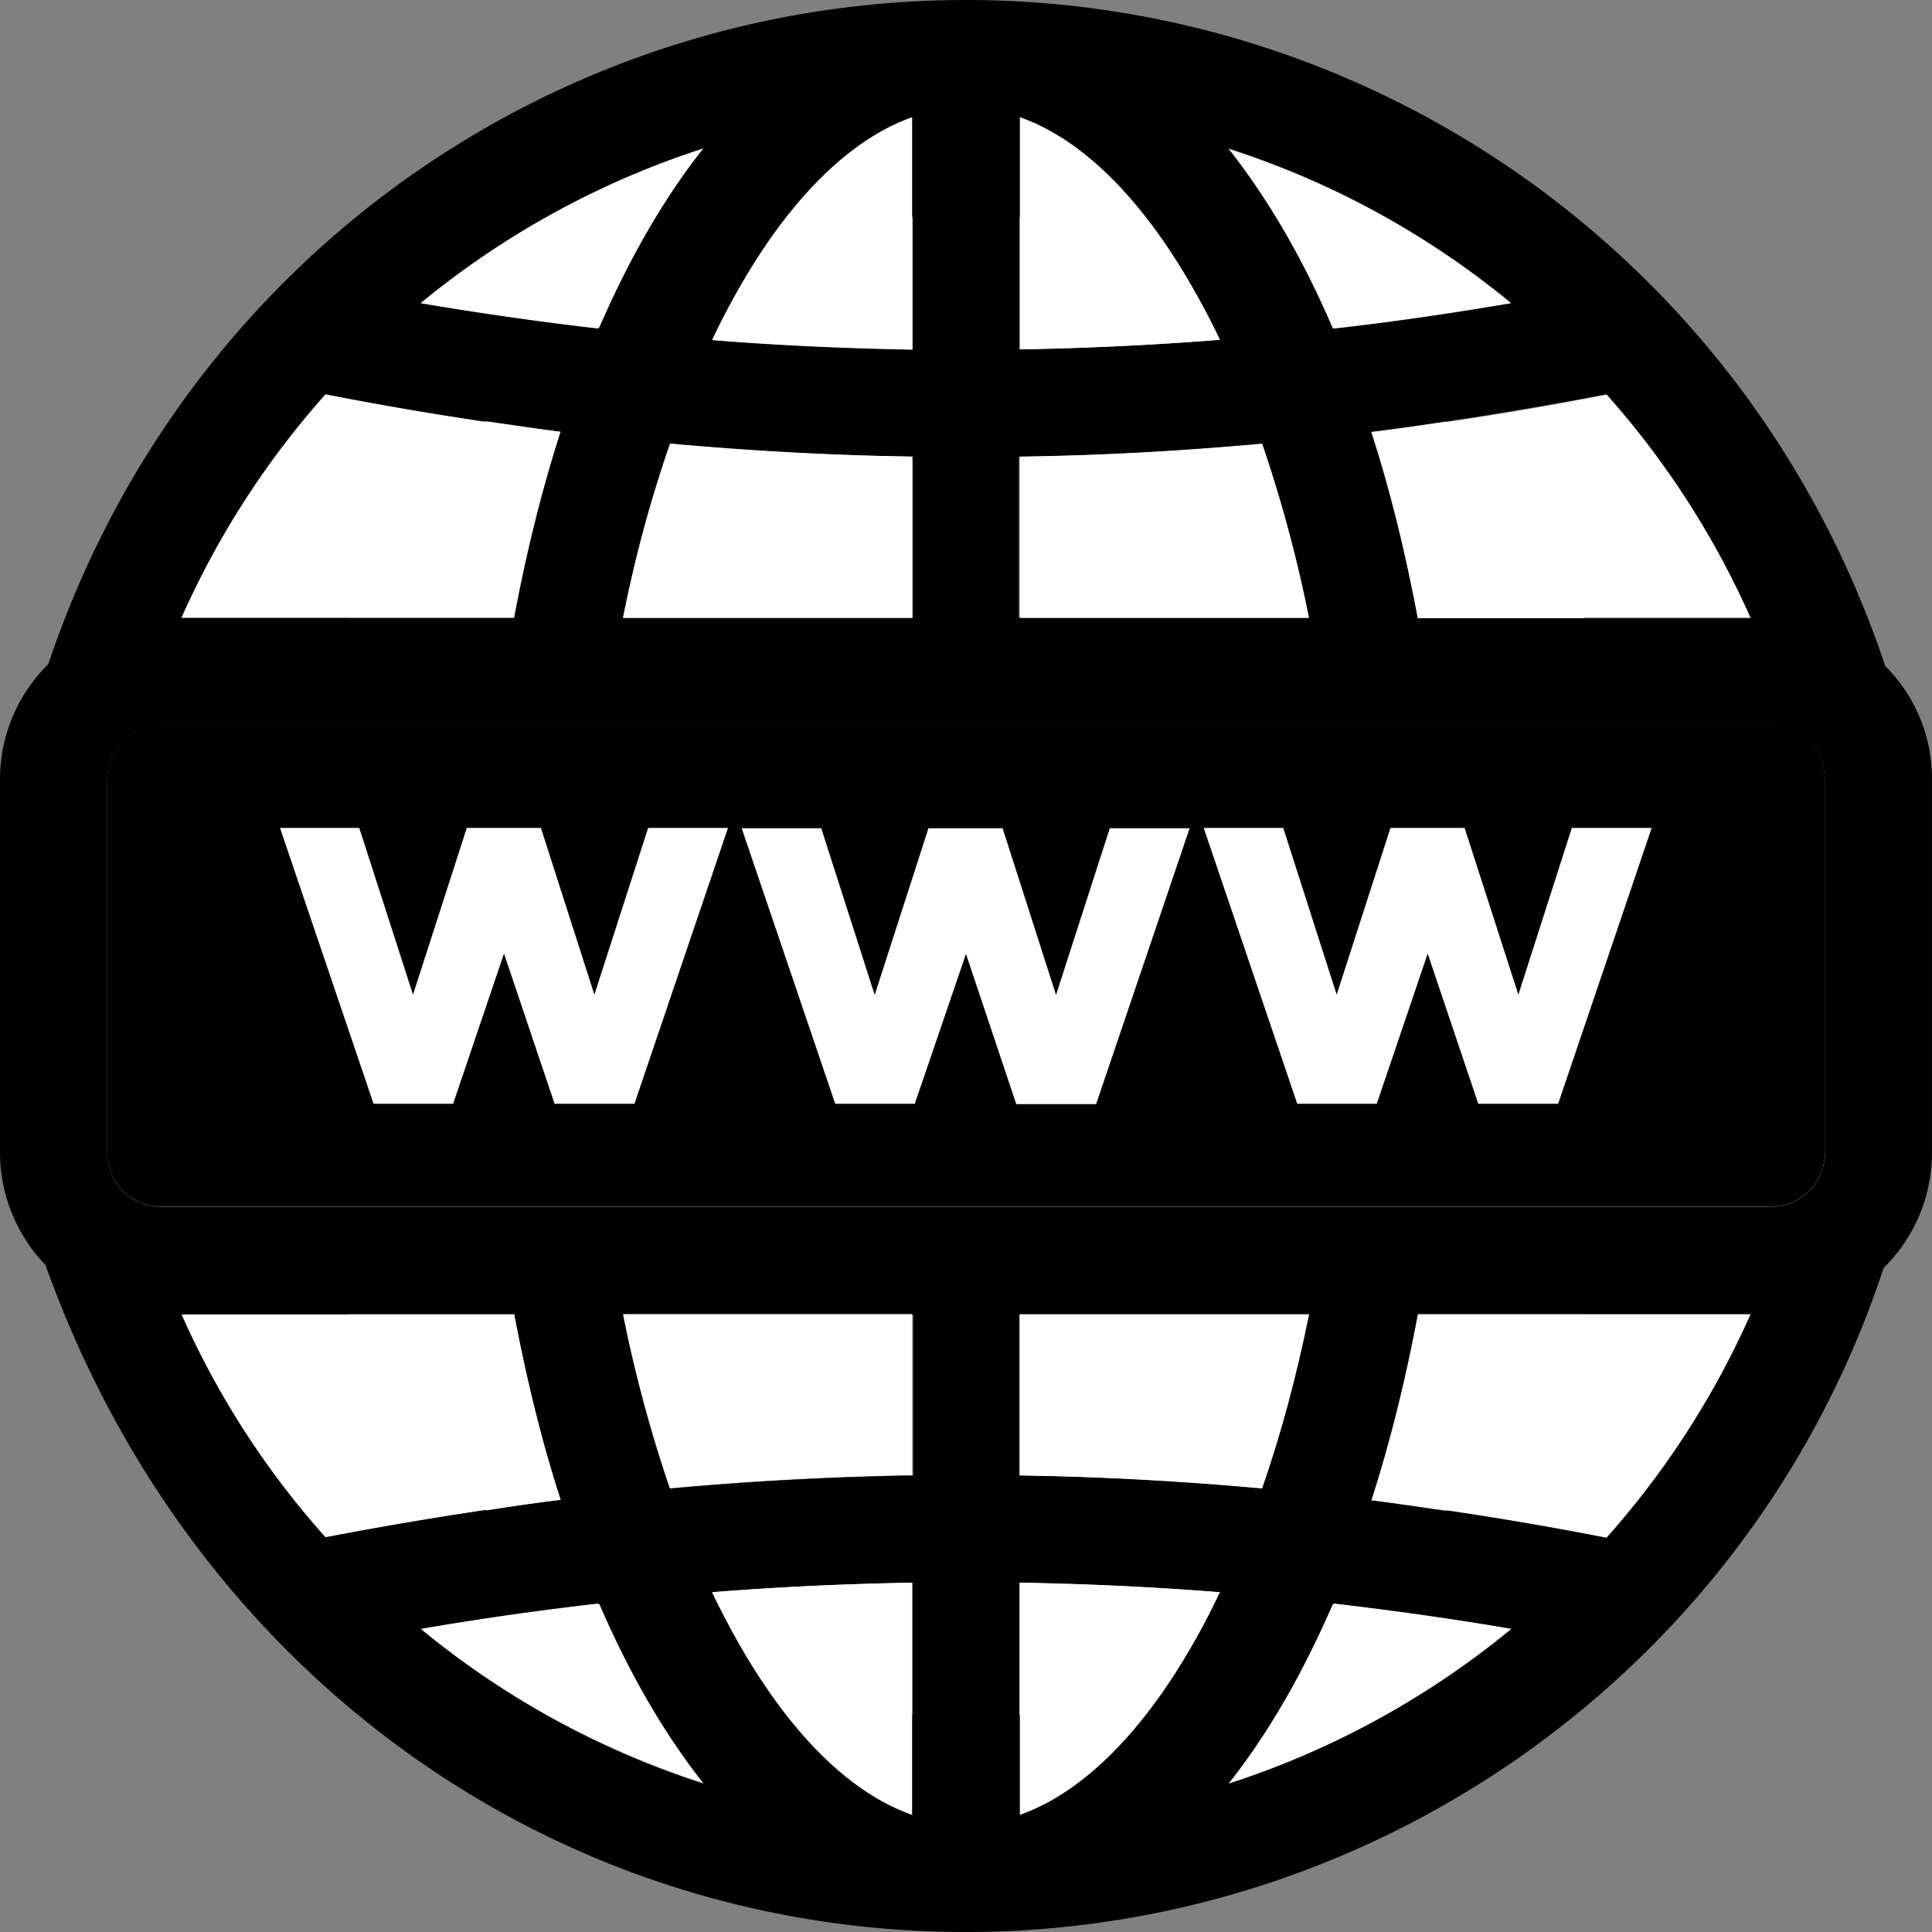 <svg height="200px" width="200px" version="1.1" id="Layer_1" xmlns="http://www.w3.org/2000/svg" xmlns:xlink="http://www.w3.org/1999/xlink" viewBox="0 0 98.133 98.133" xml:space="preserve"><rect x="0" y="0" width="98.133" height="98.133" fill="#808080" stroke="none"/><path style="fill:#000;" d="M89.956 36.832H8.177a2.728 2.728 0 0 0 -2.731 2.731v18.989c0 1.503 1.212 2.731 2.731 2.731h81.777a2.728 2.728 0 0 0 2.731 -2.731V39.563a2.737 2.737 0 0 0 -2.731 -2.731"/><g><path style="fill:#FFFFFF;" d="M26.101 31.385a78.667 78.667 0 0 1 2.36 -9.455 193.333 193.333 0 0 1 -11.944 -1.907 43.867 43.867 0 0 0 -7.321 11.361z"/><path style="fill:#FFFFFF;" d="M46.335 23.192a164 164 0 0 1 -12.299 -0.663 69.333 69.333 0 0 0 -2.376 8.84h14.707v-8.193h-0.032z"/><path style="fill:#FFFFFF;" d="M21.365 15.401c3.005 0.517 6.028 0.953 9.067 1.293 1.552 -3.572 3.329 -6.643 5.317 -9.164a43.467 43.467 0 0 0 -14.384 7.871"/><path style="fill:#FFFFFF;" d="M46.335 5.948c-3.781 1.325 -7.337 5.365 -10.165 11.313 3.377 0.275 6.756 0.42 10.165 0.485z"/><path style="fill:#FFFFFF;" d="M69.673 21.948c0.953 2.909 1.713 6.06 2.36 9.455h16.905a43.867 43.867 0 0 0 -7.321 -11.361 168 168 0 0 1 -11.943 1.907"/><path style="fill:#FFFFFF;" d="M76.768 15.401A43.6 43.6 0 0 0 62.4 7.563c1.988 2.505 3.765 5.576 5.317 9.164a214.667 214.667 0 0 0 9.051 -1.325"/><path style="fill:#FFFFFF;" d="M64.097 22.545a164 164 0 0 1 -12.299 0.663v8.195h14.707c-0.647 -3.184 -1.455 -6.157 -2.408 -8.857"/><path style="fill:#FFFFFF;" d="M51.799 17.745a165.333 165.333 0 0 0 10.165 -0.485c-2.828 -5.931 -6.368 -9.988 -10.165 -11.313z"/><path style="fill:#FFFFFF;" d="M72.032 66.748a78.667 78.667 0 0 1 -2.36 9.455c3.976 0.501 7.952 1.148 11.944 1.907a43.867 43.867 0 0 0 7.321 -11.361z"/><path style="fill:#FFFFFF;" d="M51.799 92.185c3.781 -1.325 7.337 -5.365 10.165 -11.313a164 164 0 0 0 -10.165 -0.485z"/><path style="fill:#FFFFFF;" d="M51.799 74.941c4.121 0.065 8.211 0.291 12.299 0.663a69.333 69.333 0 0 0 2.376 -8.84h-14.707v8.195h0.032z"/><path style="fill:#FFFFFF;" d="M76.768 82.731a154.667 154.667 0 0 0 -9.067 -1.293c-1.552 3.572 -3.329 6.643 -5.317 9.164a43.467 43.467 0 0 0 14.384 -7.871"/><path style="fill:#FFFFFF;" d="M46.335 80.388a165.333 165.333 0 0 0 -10.165 0.485c2.828 5.931 6.368 9.988 10.165 11.313z"/><path style="fill:#FFFFFF;" d="M9.212 66.748a43.867 43.867 0 0 0 7.321 11.361c3.96 -0.776 7.935 -1.423 11.944 -1.907 -0.953 -2.909 -1.713 -6.06 -2.36 -9.423H9.212z"/><path style="fill:#FFFFFF;" d="M34.036 75.588a164 164 0 0 1 12.299 -0.663v-8.195h-14.707c0.647 3.184 1.455 6.157 2.408 8.856"/><path style="fill:#FFFFFF;" d="M30.432 81.439c-3.005 0.356 -6.044 0.776 -9.067 1.293A43.6 43.6 0 0 0 35.733 90.571c-1.988 -2.473 -3.781 -5.56 -5.301 -9.132"/></g><g><path style="fill:#00000;" d="M95.757 33.827C88.905 13.301 69.964 0 49.067 0 28.105 0 9.309 13.285 2.456 33.729A8.213 8.213 0 0 0 0 39.564v18.989c0 2.197 0.889 4.219 2.311 5.705C9.712 84.961 28.072 98.133 49.067 98.133c20.961 0 39.935 -13.463 46.609 -33.729a8.213 8.213 0 0 0 2.456 -5.835V39.58a8.08 8.08 0 0 0 -2.376 -5.753m-6.836 -2.44H72.015a78.667 78.667 0 0 0 -2.36 -9.455c3.976 -0.501 7.952 -1.148 11.944 -1.907a43.733 43.733 0 0 1 7.321 11.361m-12.153 -15.984c-3.005 0.517 -6.028 0.953 -9.067 1.293 -1.519 -3.572 -3.329 -6.643 -5.317 -9.164a43.467 43.467 0 0 1 14.384 7.871M51.799 5.948c3.781 1.325 7.337 5.365 10.165 11.313a165.333 165.333 0 0 1 -10.165 0.485zm-0.032 17.244h0.016c4.121 -0.065 8.211 -0.291 12.299 -0.663a69.333 69.333 0 0 1 2.376 8.84h-14.707v-8.177zM46.335 5.948v11.797a165.333 165.333 0 0 1 -10.165 -0.485c2.828 -5.948 6.384 -9.972 10.165 -11.313m-0.016 17.244v8.195H31.644a69.333 69.333 0 0 1 2.376 -8.84c4.089 0.372 8.211 0.599 12.299 0.647m-10.587 -15.661c-1.988 2.505 -3.765 5.576 -5.317 9.164a177.333 177.333 0 0 1 -9.067 -1.293 43.867 43.867 0 0 1 14.384 -7.871m-19.2 12.493c3.96 0.776 7.935 1.423 11.944 1.907 -0.953 2.909 -1.713 6.06 -2.36 9.455H9.211a43.733 43.733 0 0 1 7.321 -11.361m-7.32 46.724h16.905c0.631 3.361 1.423 6.529 2.36 9.423 -3.976 0.501 -7.952 1.148 -11.944 1.907a43.067 43.067 0 0 1 -7.321 -11.329m12.153 15.984c3.005 -0.517 6.028 -0.953 9.067 -1.293 1.552 3.572 3.329 6.643 5.317 9.164a43.467 43.467 0 0 1 -14.384 -7.871m24.969 9.455c-3.781 -1.325 -7.337 -5.365 -10.165 -11.313a165.333 165.333 0 0 1 10.165 -0.485zm0.032 -17.244h-0.016c-4.121 0.065 -8.211 0.291 -12.299 0.663a69.333 69.333 0 0 1 -2.376 -8.84h14.707v8.177zm5.431 17.244v-11.797c3.377 0.065 6.788 0.211 10.165 0.485 -2.828 5.948 -6.384 9.972 -10.165 11.313m0.016 -17.244v-8.196h14.675a69.333 69.333 0 0 1 -2.376 8.84 156 156 0 0 0 -12.299 -0.647m10.585 15.66c1.988 -2.505 3.765 -5.576 5.317 -9.164 3.005 0.356 6.044 0.776 9.067 1.293a43.867 43.867 0 0 1 -14.384 7.871m19.2 -12.493a165.333 165.333 0 0 0 -11.944 -1.907c0.953 -2.909 1.713 -6.06 2.36 -9.455H88.92a43.733 43.733 0 0 1 -7.321 11.361m8.356 -16.808H8.177a2.728 2.728 0 0 1 -2.731 -2.731V39.58c0 -1.503 1.212 -2.731 2.731 -2.731h81.777c1.503 0 2.731 1.212 2.731 2.731v18.989h0.016a2.752 2.752 0 0 1 -2.748 2.731"/><path style="fill:#fff;" points="120.76,202.085 109.899,168.21 94.836,168.21 83.911,202.085 72.986,168.21 56.889,168.21 
    75.895,224.259 92.057,224.259 102.4,193.745 112.679,224.259 128.905,224.259 147.911,168.21 131.685,168.21   " d="m30.191 50.521 -2.716 -8.469h-3.765l-2.732 8.469 -2.731 -8.469h-4.024l4.751 14.013h4.041l2.585 -7.629 2.569 7.629h4.057l4.751 -14.013h-4.056Z"/><path style="fill:#fff;" points="214.562,202.15 203.701,168.275 188.638,168.275 177.713,202.15 166.853,168.275 
    150.691,168.275 169.697,224.259 185.859,224.259 196.267,193.81 206.481,224.323 222.707,224.323 241.713,168.275 
    225.487,168.275   " d="m53.64 50.537 -2.715 -8.468H47.16l-2.732 8.468 -2.715 -8.468h-4.04l4.751 13.996h4.041l2.601 -7.613 2.553 7.629h4.057l4.751 -14.012h-4.056Z"/><path style="fill:#fff;" points="308.493,202.085 297.568,168.21 282.505,168.21 271.58,202.085 260.719,168.21 
    244.558,168.21 263.564,224.259 279.725,224.259 290.069,193.745 300.347,224.259 316.574,224.259 335.58,168.21 319.354,168.21   
    " d="m77.123 50.521 -2.731 -8.469H70.627l-2.732 8.469 -2.715 -8.469h-4.04l4.751 14.013h4.04l2.587 -7.629 2.569 7.629h4.057l4.751 -14.013h-4.056Z"/></g><g><path style="fill:#006a15;" d="M67.669 81.535c0.032 -0.016 0.081 -0.065 0.113 -0.081h-0.081c-0.016 0.032 -0.016 0.048 -0.032 0.081"/><path style="fill:#006a15;" d="M30.352 81.439c0.032 0.016 0.081 0.065 0.113 0.081 -0.016 -0.032 -0.016 -0.065 -0.032 -0.097 -0.032 0.016 -0.065 0.016 -0.081 0.016"/><path style="fill:#006a15;" d="M67.781 16.695c-0.032 -0.016 -0.081 -0.065 -0.113 -0.081 0.016 0.032 0.016 0.065 0.032 0.097 0.032 -0.016 0.065 -0.016 0.081 -0.016"/><path style="fill:#006a15;" d="M30.465 16.597c-0.032 0.016 -0.081 0.065 -0.113 0.081h0.081c0.016 -0.032 0.016 -0.048 0.032 -0.081"/><path style="fill:#FFFFFF;" d="M17.681 66.748a37.6 37.6 0 0 0 7.015 9.972c1.26 -0.195 2.505 -0.388 3.781 -0.533 -0.953 -2.909 -1.713 -6.06 -2.36 -9.423h-8.436z"/><path style="fill:#FFFFFF;" d="M17.681 66.748"/><path style="fill:#FFFFFF;" d="M46.319 66.748H31.644a69.333 69.333 0 0 0 2.376 8.84 164 164 0 0 1 12.299 -0.663z"/><path style="fill:#FFFFFF;" d="M72.032 66.764v-0.016a78.667 78.667 0 0 1 -2.36 9.455c1.26 0.161 2.505 0.356 3.781 0.533a37.6 37.6 0 0 0 7.015 -9.972z"/><path style="fill:#FFFFFF;" d="M36.185 17.277c3.377 0.275 6.788 0.42 10.165 0.485V11.039a32.8 32.8 0 0 0 -7.451 1.487 32 32 0 0 0 -2.715 4.752"/><path style="fill:#FFFFFF;" d="M51.799 87.111a32.8 32.8 0 0 0 7.451 -1.487 33.333 33.333 0 0 0 2.699 -4.752 165.333 165.333 0 0 0 -10.165 -0.485v6.723z"/><path style="fill:#FFFFFF;" d="M51.799 74.941c4.121 0.065 8.211 0.291 12.299 0.663 0.953 -2.699 1.745 -5.673 2.392 -8.84h-14.707v8.177z"/><path style="fill:#FFFFFF;" d="M51.815 23.192v8.195h14.675a69.333 69.333 0 0 0 -2.376 -8.84c-4.089 0.372 -8.211 0.599 -12.299 0.647"/><path style="fill:#FFFFFF;" d="M59.248 12.509a32.8 32.8 0 0 0 -7.451 -1.487v6.723a165.333 165.333 0 0 0 10.165 -0.485 38.667 38.667 0 0 0 -2.715 -4.752"/><path style="fill:#FFFFFF;" d="M38.885 85.624a32.8 32.8 0 0 0 7.451 1.487v-6.723c-3.395 0.065 -6.788 0.211 -10.165 0.485a41.333 41.333 0 0 0 2.715 4.752"/><path style="fill:#FFFFFF;" d="M80.452 31.403v-0.016a37.6 37.6 0 0 0 -7.015 -9.972c-1.26 0.195 -2.505 0.388 -3.781 0.533 0.953 2.909 1.713 6.06 2.36 9.455z"/><path style="fill:#FFFFFF;" d="M26.101 31.385a78.667 78.667 0 0 1 2.36 -9.455c-1.26 -0.161 -2.505 -0.356 -3.781 -0.533a37.6 37.6 0 0 0 -7.015 9.972h8.436z"/><path style="fill:#FFFFFF;" d="M31.644 31.385h14.707v-8.193a164 164 0 0 1 -12.299 -0.663c-0.969 2.715 -1.777 5.689 -2.408 8.856"/></g></svg>